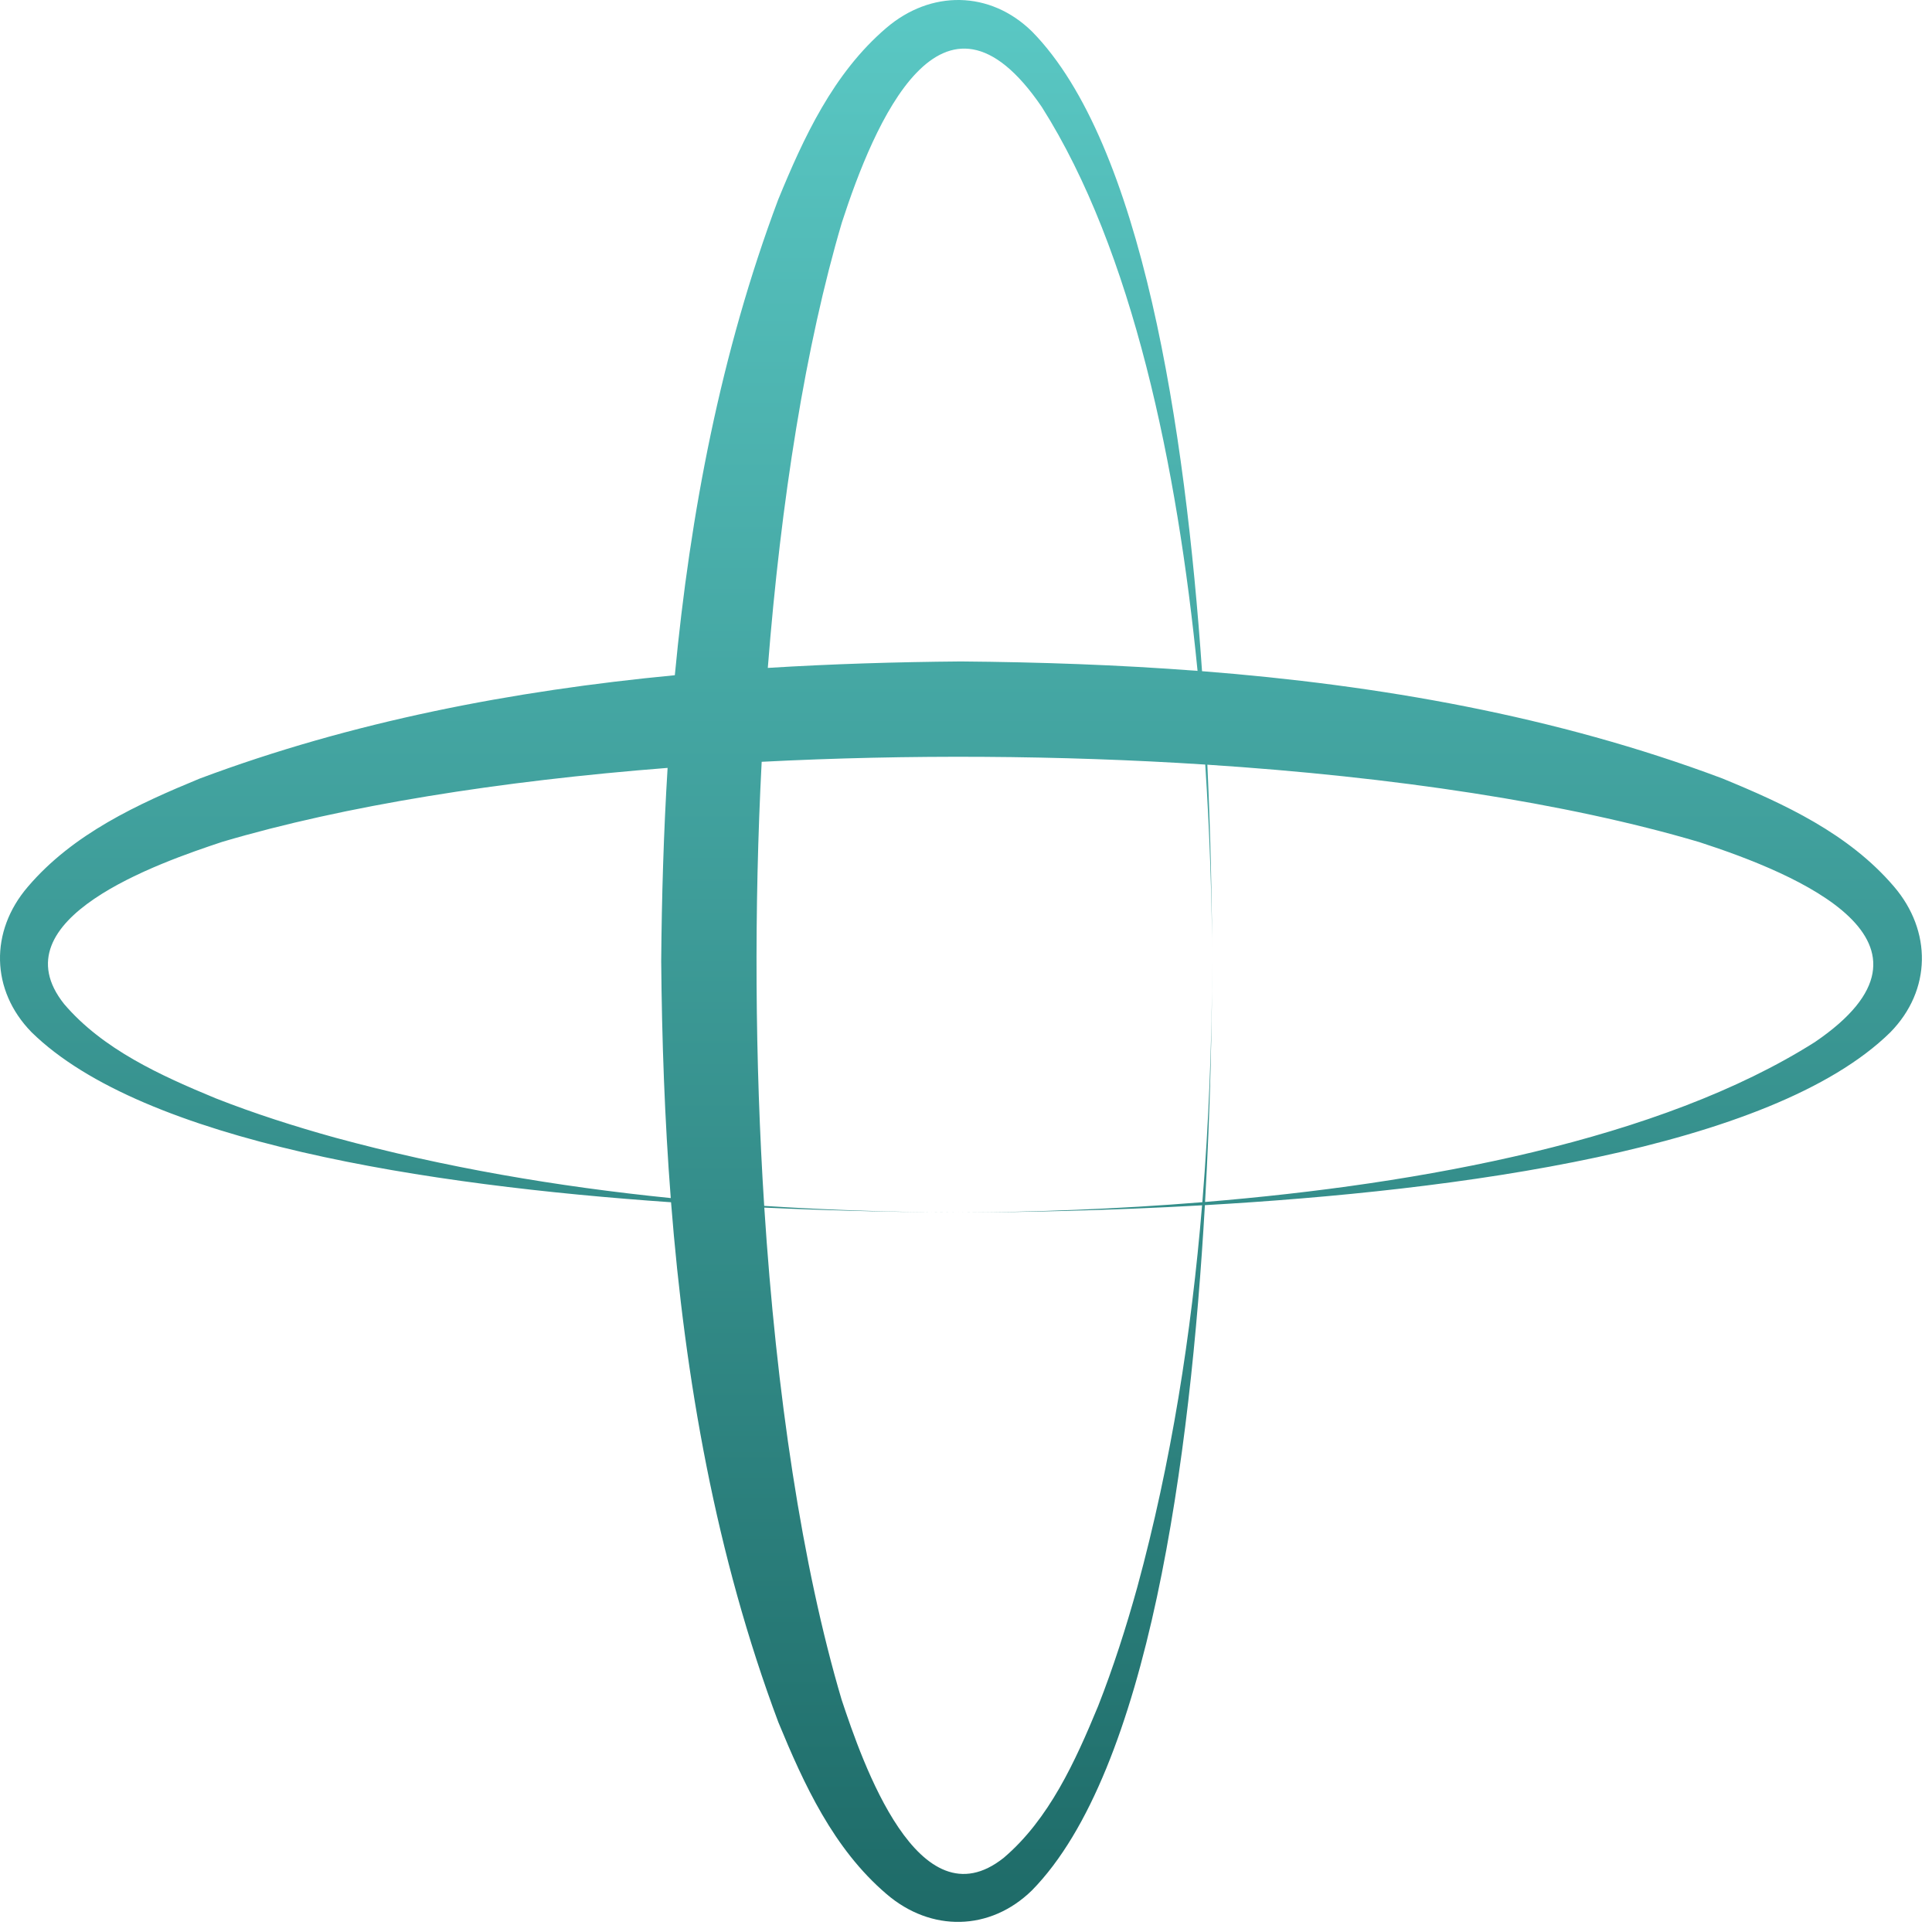 <svg width="64" height="64" viewBox="0 0 148 148" fill="none" xmlns="http://www.w3.org/2000/svg">
  <defs>
    <linearGradient id="orbital-gradient" x1="73.613" y1="0" x2="73.613" y2="147.227" gradientUnits="userSpaceOnUse">
      <stop stop-color="#5AC8C4"/>
      <stop offset="1" stop-color="#1E6B68"/>
    </linearGradient>
  </defs>
  <path
    d="M145.089 67.917C141.609 63.841 136.654 61.569 131.923 59.626C119.157 54.838 105.656 52.477 92.081 51.416C90.797 32.815 87.484 10.993 79.064 2.421C75.832 -0.75 71.291 -0.766 67.898 2.137C63.822 5.618 61.55 10.572 59.608 15.303C55.221 26.996 52.874 39.306 51.695 51.725C39.283 52.912 26.98 55.266 15.291 59.645C10.568 61.594 5.608 63.856 2.134 67.93C-0.794 71.336 -0.718 75.864 2.416 79.071C11.005 87.496 32.814 90.812 51.405 92.098C52.474 105.672 54.843 119.169 59.627 131.936C61.575 136.659 63.837 141.619 67.912 145.093C71.317 148.02 75.845 147.944 79.052 144.811C88.013 135.675 91.194 111.588 92.3 92.321C111.578 91.217 135.688 88.039 144.805 79.083C147.976 75.852 147.993 71.31 145.089 67.917ZM64.491 17.048C66.939 9.504 72.167 -3.032 79.811 8.202C86.783 19.207 90.195 35.775 91.738 51.392C85.688 50.929 79.623 50.72 73.604 50.67C68.694 50.712 63.754 50.859 58.817 51.165C59.826 38.334 61.718 26.422 64.491 17.048ZM25.647 87.142C22.551 86.281 19.492 85.304 16.528 84.138C12.283 82.383 7.868 80.379 4.913 76.913C-0.283 70.392 12.232 66.081 17.023 64.491C26.402 61.713 38.314 59.826 51.141 58.824C50.837 63.765 50.692 68.709 50.651 73.623C50.703 79.65 50.915 85.721 51.383 91.778C42.693 90.899 34.074 89.435 25.647 87.142ZM139.025 79.83C127.187 87.329 108.917 90.71 92.314 92.076C92.721 84.899 92.841 78.404 92.865 73.623C92.836 79.779 92.608 85.95 92.105 92.094C85.497 92.631 79.159 92.851 73.604 92.884C78.389 92.86 84.895 92.74 92.084 92.333C91.263 102.212 89.725 112.019 87.123 121.58C86.263 124.676 85.285 127.734 84.119 130.699C82.364 134.944 80.361 139.359 76.894 142.313C70.374 147.51 66.062 134.994 64.472 130.204C61.438 119.957 59.465 106.689 58.549 92.508C64.368 92.775 69.59 92.863 73.604 92.884C68.585 92.86 63.557 92.706 58.541 92.377C57.828 81.257 57.764 69.58 58.348 58.357C69.56 57.781 81.222 57.852 92.327 58.569C92.681 63.926 92.838 69.042 92.865 73.623C92.845 69.613 92.757 64.394 92.49 58.579C106.675 59.503 119.94 61.481 130.178 64.51C137.722 66.958 150.258 72.186 139.025 79.83Z"
    fill="url(#orbital-gradient)"
  />
</svg>
